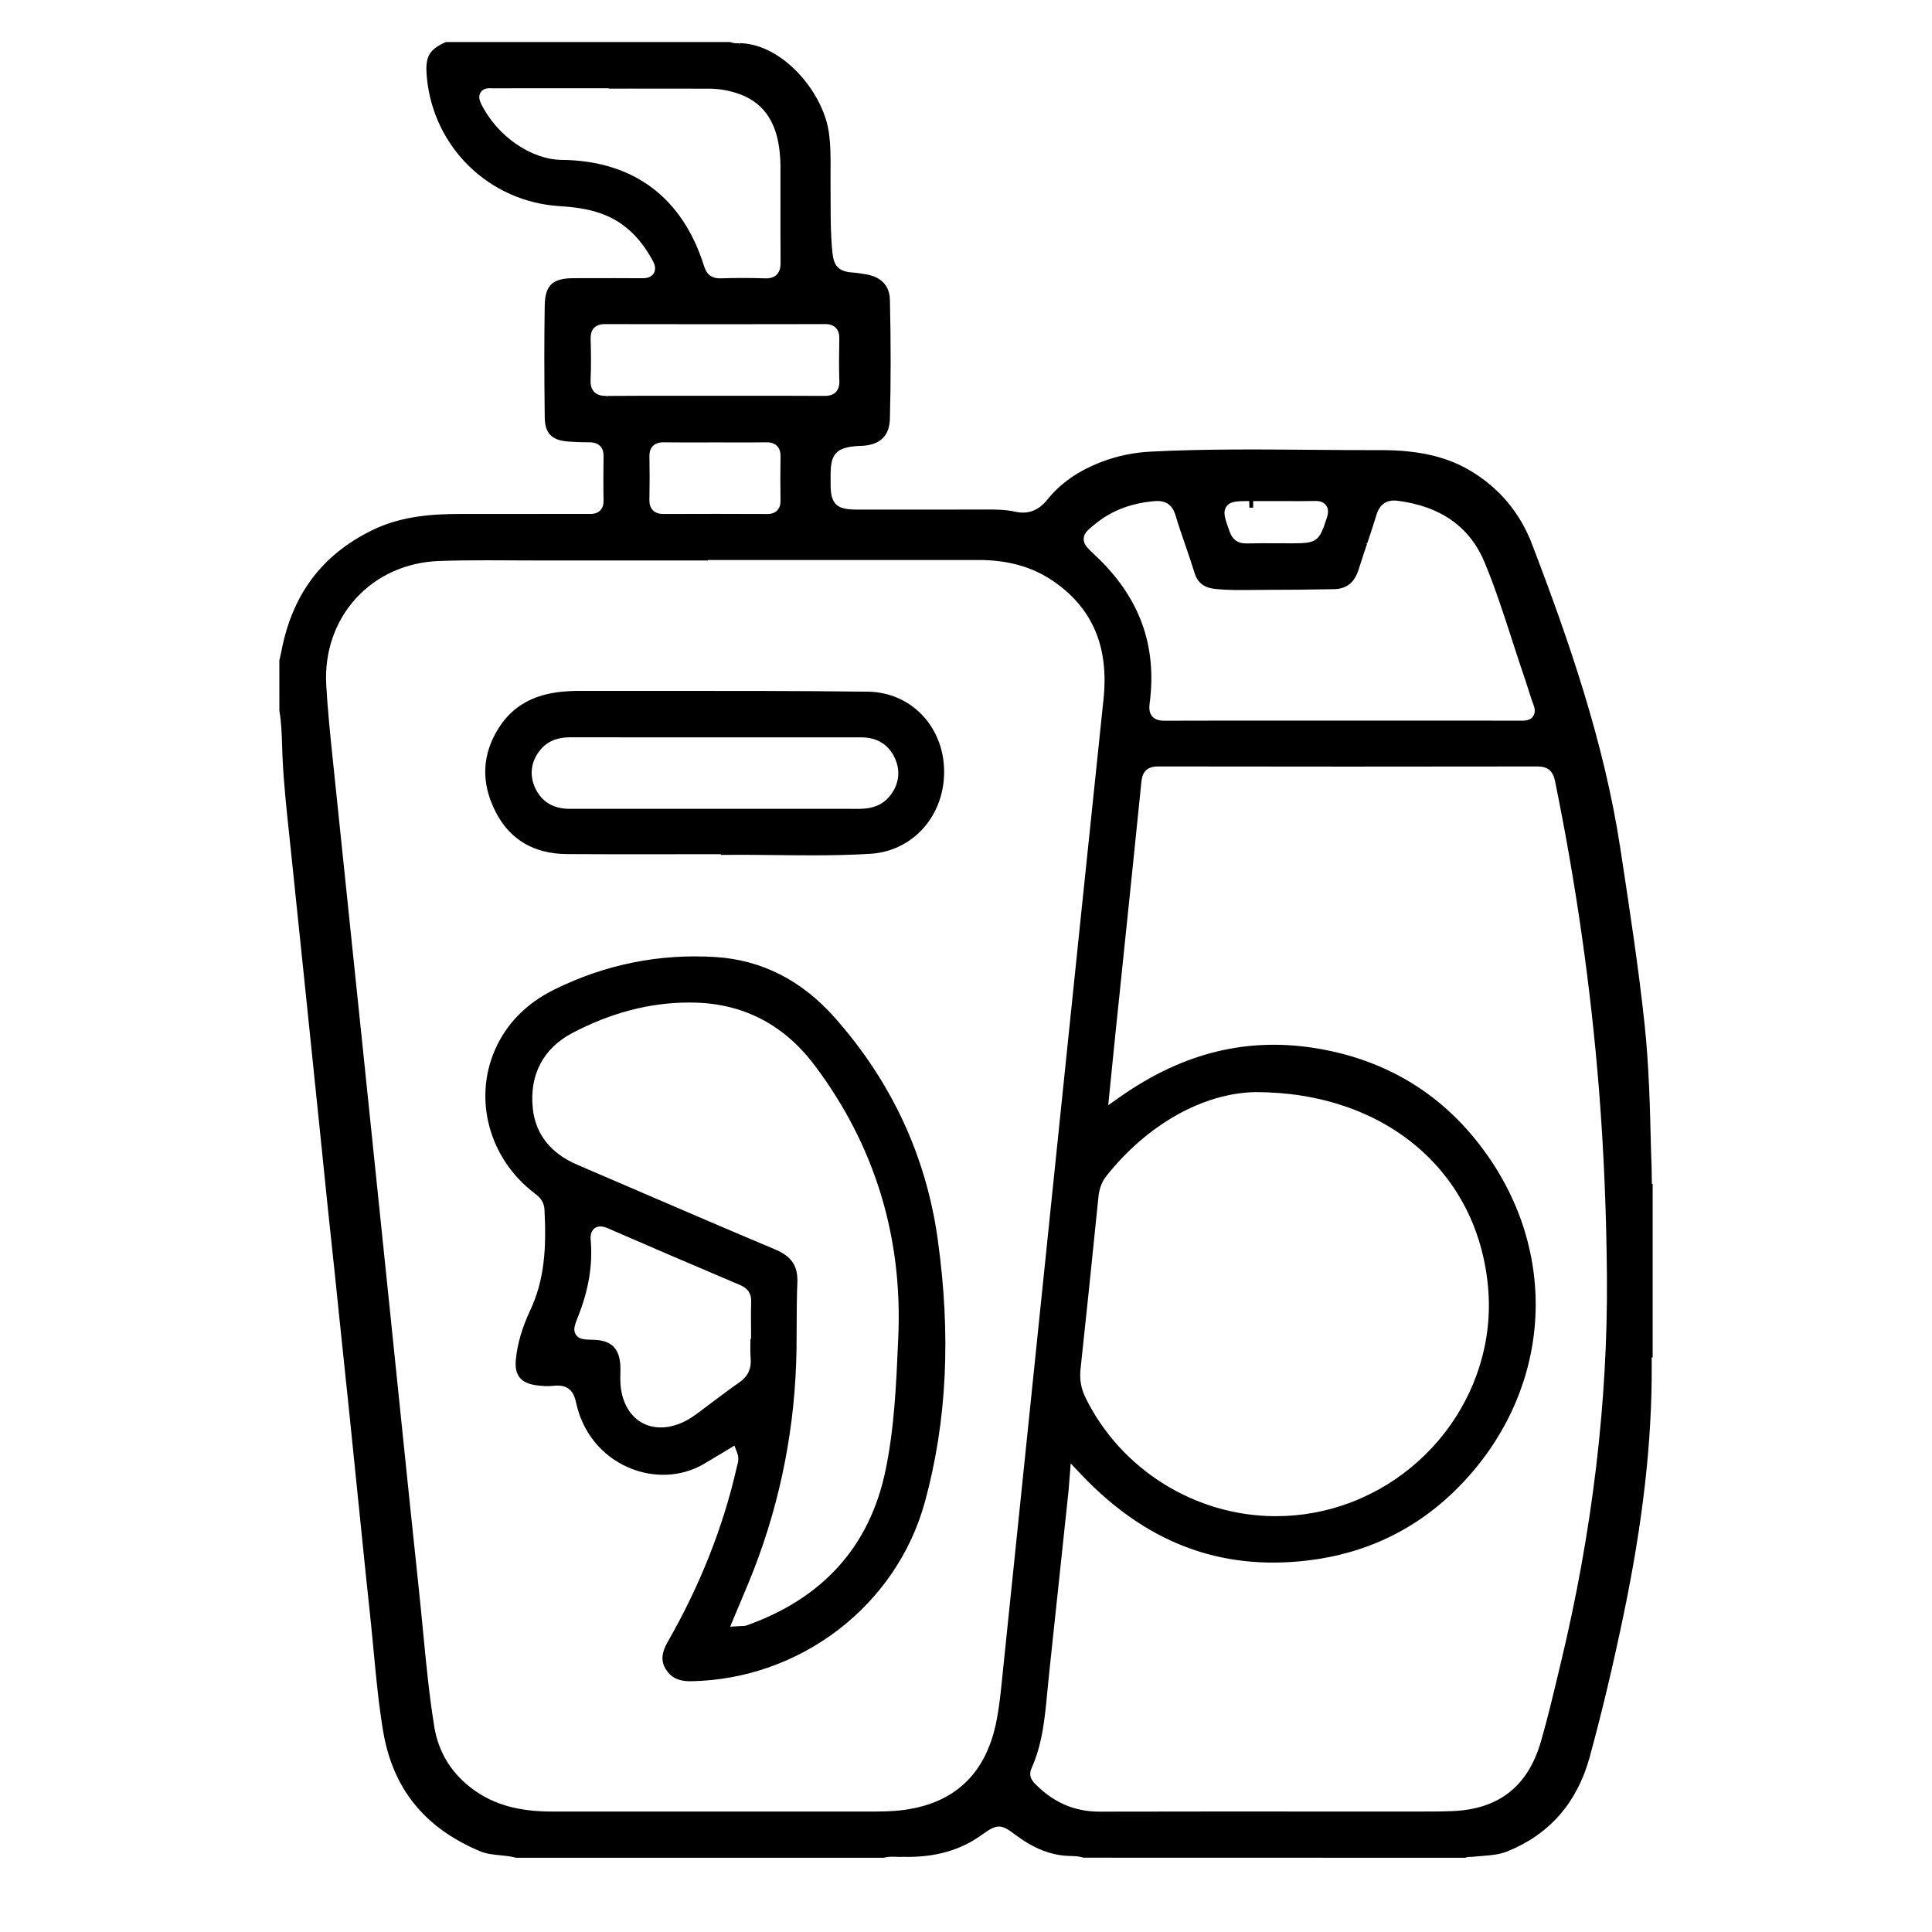 <?xml version="1.0" encoding="UTF-8"?> <svg xmlns="http://www.w3.org/2000/svg" id="Layer_1" data-name="Layer 1" viewBox="0 0 512 512"><path d="M437.974,313.728l-.206-.011-.042-1.669c.01-1.654-.054-3.353-.116-5.055-.037-.985-.074-1.97-.098-2.992-.235-10.12-.502-21.589-1.697-32.731-1.585-14.797-3.865-29.733-6.069-44.178l-.38-2.49c-4.278-28.065-13.717-55.131-23.28-80.2-3.291-8.629-8.936-15.31-16.775-19.857-6.167-3.577-13.528-5.246-23.169-5.252-6.14,.015-12.352-.038-18.447-.089-14.008-.12-28.493-.244-42.759,.482-4.518,.23-8.875,1.137-12.953,2.694-6.2,2.368-10.936,5.667-14.479,10.086-2.275,2.84-5.116,3.902-8.454,3.144-2.661-.604-5.417-.595-8.348-.583h-.361c-7.697,.027-15.395,.023-23.095,.018l-9.417-.002c-.459,0-.929,0-1.393-.006-4.696-.071-6.231-1.576-6.314-6.192-.018-.958-.012-1.918-.006-2.878l.002-.377c.026-5.297,1.567-6.951,6.869-7.372,.313-.025,.63-.036,.947-.046l.355-.012c4.881-.199,7.418-2.605,7.541-7.151,.266-9.84,.268-20.163,.008-31.559-.114-4.935-3.908-6.328-6.16-6.719-1.179-.206-2.575-.43-3.991-.534-3.784-.279-4.745-2.169-5.068-5.128-.479-4.361-.486-8.749-.493-12.991-.002-1.403-.005-2.807-.023-4.21-.018-1.316-.01-2.634,0-3.951v-.136c.026-3.703,.051-7.2-.459-10.74-1.522-10.562-12.062-23.172-23.355-23.6-.126-.007-.262-.001-.395,.005l.025,.5-.126-.495c-.584,.028-1.389,.062-2.205-.276l-.092-.038H118.26l-.208,.045c-4.499,2.061-5.463,3.927-4.915,9.507,1.815,18.492,16.586,32.764,35.121,33.937,5.665,.358,11.619,1.209,16.79,4.982,3.109,2.269,5.689,5.345,7.889,9.402,.336,.621,1.123,2.075,.321,3.41-.807,1.343-2.526,1.323-3.179,1.316-4.767-.039-9.616-.028-14.307-.019l-3.716,.007c-5.667,.008-7.609,1.847-7.698,7.287-.143,8.609-.142,18.014,.003,29.597,.053,4.193,1.819,6.046,6.101,6.397,1.675,.137,3.562,.208,5.786,.216,.452,.001,1.828,.005,2.778,.965,.625,.63,.935,1.521,.922,2.647-.044,3.771-.074,7.811,0,11.808,.021,1.132-.283,2.023-.903,2.648-.921,.928-2.141,.918-3.05,.91l-7.606-.002c-8.838-.002-17.681,0-26.521,.01-7.12,.008-15.43,.516-23.07,4.225-13.458,6.531-21.393,17.109-24.258,32.338-.057,.302-.131,.603-.219,.956-.06,.413-.146,.779-.263,1.119l-.027,.08,.007,13.392c.537,3.118,.633,6.256,.725,9.295,.031,1.034,.062,2.068,.111,3.101,.324,6.879,1.067,13.858,1.79,20.643,.192,1.812,.386,3.624,.571,5.436,.659,6.437,1.331,12.872,2.003,19.307l.182,1.74c.523,5.02,1.047,10.038,1.563,15.058,1.229,11.956,2.466,23.909,3.704,35.863,.352,3.403,.698,6.806,1.045,10.209,.715,7.033,1.455,14.306,2.237,21.465,.568,5.198,1.102,10.399,1.634,15.6l.053,.521c.448,4.371,.896,8.743,1.367,13.112,.923,8.572,1.803,17.237,2.655,25.616,.381,3.746,.762,7.491,1.146,11.236l.986,9.665c.727,7.138,1.478,14.519,2.262,21.768,.34,3.149,.636,6.304,.937,9.5,.661,7.019,1.344,14.276,2.524,21.315,2.557,15.24,10.981,25.663,25.757,31.863,1.583,.665,3.32,.839,5.159,1.024,1.398,.141,2.844,.286,4.294,.658l.061,.016h97.34l.137-.019c1.157-.329,2.226-.278,3.28-.229,.533,.025,1.036,.048,1.495,.008l.071-.01,.134,.004c8.43,.228,15.328-1.721,21.118-5.96,3.988-2.918,5.056-2.633,8.725,.126,5.007,3.762,9.685,5.546,14.723,5.615,.994,.014,2.153,.061,3.319,.441l101.176,.025,.088-.035c.571-.225,1.115-.212,1.442-.205l.191-.002c.763-.079,1.546-.139,2.329-.199,2.549-.193,4.956-.376,7.184-1.283,11.141-4.532,18.458-12.952,21.748-25.027,3.187-11.694,6.084-23.835,8.857-37.119,5.254-25.166,7.657-46.41,7.565-66.854l-.009-1.874,.257,.017v-46.016Zm-62.486,166.347h-1.763c-8.55,0-17.106,0-25.657-.003h-1.479c-18.091-.004-36.8-.009-55.246,.032-6.424,0-11.877-2.294-16.67-7.017l-.145-.14c-.703-.682-2.168-2.102-1.158-4.352,2.882-6.42,3.521-13.208,4.196-20.394l.021-.216c.125-1.332,.251-2.664,.394-3.993,1.62-15.174,3.228-30.349,4.835-45.523l.359-3.385c.062-.572,.103-1.146,.152-1.837l.414-5.433,2.711,2.861c17.173,18.126,36.809,25.608,60.016,22.881,15.893-1.87,29.52-8.569,40.505-19.91,23.304-24.06,26.562-58.686,8.108-86.162-10.884-16.204-26.145-26.137-45.359-29.522-18.721-3.297-36.022,.865-52.898,12.724l-3.132,2.201,.945-9.413c.357-3.584,.698-6.99,1.051-10.394l1.764-16.993c1.664-16.021,3.385-32.586,5.03-48.888,.193-1.901,.864-4.084,4.389-4.084,33.234,.057,67.084,.058,100.627,.003,2.632,0,4.046,1.174,4.586,3.807,5.609,27.385,9.542,55.017,11.689,82.13,1.24,15.686,1.939,32.169,2.079,48.995,.276,33.357-3.863,68.005-12.303,102.984l-.837,3.488c-1.333,5.57-2.711,11.33-4.336,16.948-3.47,12.005-11.227,18.057-23.715,18.502-3.124,.111-6.34,.108-9.174,.102ZM187.603,148.536v-.12l22.42,.002c16.434,.002,32.866,.004,49.354-.011,7.945,0,14.523,1.914,20.112,5.85,10.155,7.153,14.394,17.295,12.956,31.006-3.955,37.73-7.866,75.578-11.648,112.18l-2.407,23.292c-1.894,18.314-3.783,36.63-5.672,54.945l-.669,6.478c-2.25,21.815-4.501,43.631-6.76,65.445-.305,2.942-.67,5.548-1.115,7.969-2.774,15.025-11.928,23.216-27.208,24.346-1.425,.105-2.957,.155-4.82,.155-28.683,.009-57.366,.019-86.046,0-8.565-.005-15.07-1.81-20.471-5.68-5.87-4.207-9.419-9.876-10.547-16.852-1.359-8.408-2.18-16.967-2.973-25.245l-.026-.273c-.311-3.234-.622-6.467-.965-9.697-1.836-17.288-3.646-34.877-5.396-51.888l-.093-.903c-.728-7.073-1.455-14.146-2.187-21.218l-2.392-23.143c-1.607-15.561-3.215-31.123-4.83-46.683-.938-9.04-1.882-18.079-2.825-27.118l-.029-.277c-1.614-15.452-3.228-30.904-4.815-46.36l-.349-3.37c-.676-6.493-1.374-13.207-1.745-19.848-.486-8.706,2.313-16.86,7.883-22.959,5.547-6.074,13.367-9.585,22.022-9.888,4.227-.148,8.467-.188,12.659-.188,2.526,0,5.036,.015,7.513,.029l.684,.004c2.463,.014,4.933,.028,7.387,.024,10.072-.009,20.142-.008,30.209-.005h12.79Zm103.019-9.983c4.205-3.325,9.207-5.204,15.291-5.744,2.979-.257,4.764,.924,5.598,3.721,.787,2.637,1.706,5.304,2.615,7.943,.815,2.366,1.659,4.812,2.419,7.288,.843,2.749,2.572,4.051,5.781,4.354,3.27,.307,6.621,.266,9.86,.227,1.169-.014,2.321-.027,3.506-.027h.057c5.557,.005,11.35-.052,17.754-.179,3.389-.067,5.48-1.754,6.582-5.31,.69-2.223,1.442-4.458,2.17-6.619l-.473-.16h0l.512,.044c.835-2.479,1.699-5.043,2.461-7.577,.881-2.922,2.728-4.166,5.647-3.798,11.388,1.434,19.143,6.935,23.047,16.35,2.815,6.787,5.1,13.853,7.311,20.69,1.107,3.426,2.252,6.969,3.459,10.455,.313,.905,.6,1.821,.884,2.738,.408,1.313,.793,2.553,1.265,3.77,.184,.474,.744,1.914-.076,3.104-.74,1.074-2.026,1.178-2.932,1.168-2.972-.021-5.941-.018-8.913-.015l-49.8-.011c-11.785-.004-23.967-.009-35.994,.036-1.068,0-2.408-.128-3.288-1.127-.898-1.022-.832-2.432-.704-3.403,2.042-15.494-2.716-28.385-14.546-39.413-1.93-1.799-2.992-2.79-2.93-4.311,.062-1.526,1.22-2.441,3.32-4.102h0s.117-.092,.117-.092Zm40.427-5.765l.052,1.765,1-.015v-1.75s5.974,0,5.974,0c.907,0,1.814,.003,2.722,.007h.303c2.255,.012,4.807,.022,7.277-.028,.65-.011,2.165-.044,3.046,1.143,.889,1.196,.412,2.669,.183,3.377l-.052,.16c-1.956,6.052-2.634,6.541-9.065,6.541-1.17,0-2.34-.005-3.567-.012-2.794-.012-5.681-.025-8.504,.042l-.18,.002c-2.22,0-3.608-.992-4.371-3.124l-.063-.177c-1.199-3.349-1.802-5.029-.784-6.475h0c.979-1.391,2.596-1.452,6.031-1.456Zm-37.733,178.713c10.852-13.578,25.582-21.833,39.406-22.082,34.084,.008,58.852,20.787,61.631,51.708,2.55,28.375-17.807,54.639-46.342,59.792-3.253,.587-6.577,.885-9.88,.885-21.368,0-41.201-12.385-50.526-31.551-1.129-2.32-1.538-4.742-1.253-7.405,1.478-13.76,3.032-28.712,4.752-45.711,.227-2.24,.93-4.031,2.212-5.636ZM160.725,104.925c-1.041,0-2.353-.122-3.267-1.073-.936-.973-.986-2.302-.943-3.218,.171-3.673,.098-7.473,.017-10.748-.024-.937,.06-2.126,.923-3.009,.936-.957,2.301-.977,2.858-.985,19.893,.045,39.515,.044,58.32-.002,.526-.007,1.894-.004,2.863,.984,.862,.878,.95,2.07,.931,3.009-.069,3.279-.122,7.153,.009,11.027,.017,.487,.064,1.972-.927,2.991-.889,.914-2.112,1.021-3.116,1.016-7.281-.042-14.689-.037-21.85-.032l-7.305,.004-7.761-.005c-6.771-.008-13.77-.015-20.648,.041l.004,.5-.108-.5Zm11.383,16.008c-.021-1.205,.281-2.106,.926-2.755,.877-.881,2.091-.961,2.915-.955,3.24,.042,6.539,.034,9.731,.029l4.062-.006,3.679,.007c3.148,.009,6.401,.018,9.62-.03,.473-.014,1.885-.039,2.871,.953,.971,.973,.946,2.351,.938,2.805-.066,3.682-.069,7.456-.01,11.538,.012,.792-.069,1.942-.9,2.78-.604,.61-1.466,.919-2.646,.919h-.002c-4.292-.022-8.76-.034-13.475-.034-4.396,0-9.008,.01-13.891,.029-.902-.002-2.047-.117-2.9-.983-.647-.657-.951-1.562-.929-2.767,.075-4.101,.079-7.872,.01-11.529ZM127.388,24.453c.768-1.168,2.156-1.1,2.976-1.059,.089,.009,.215,.023,.262,.005,7.094-.016,14.191-.016,21.282-.014h9.371v.094l5.93-.002c6.907-.004,13.818-.008,20.729,.018,2.503,.01,5.054,.439,7.582,1.278,6.299,2.088,9.988,6.944,10.967,14.434,.225,1.719,.336,3.241,.341,4.652,.011,3.529,.008,7.057,.005,10.585-.005,5.032-.009,10.065,.027,15.097,.007,1.041-.105,2.353-1.048,3.27-.656,.638-1.588,.961-2.769,.961-.119,0-.222-.003-.323-.007-1.869-.064-3.775-.097-5.747-.097-1.927,0-3.916,.031-5.994,.092-2.96,.081-3.894-1.655-4.434-3.362-5.725-18.141-18.745-27.83-37.654-28.021-8.188-.083-17.186-6.341-21.396-14.881-.599-1.215-.635-2.239-.106-3.044Z"></path><path d="M221.145,269.601c-8.717-9.821-19.309-15.194-31.479-15.972-14.888-.949-29.248,1.938-42.717,8.585-7.447,3.675-12.762,9.074-15.794,16.046-5.721,13.145-1.503,28.679,10.256,37.776l.187,.145c1.147,.881,2.575,1.978,2.698,4.421,.512,10.065,.06,18.461-3.812,26.72-2.165,4.622-3.405,8.919-3.791,13.136-.355,3.903,1.267,6.001,5.105,6.604,1.842,.291,3.506,.354,4.94,.19,4.282-.486,5.404,2.003,5.942,4.505,1.668,7.758,6.679,13.989,13.747,17.096,6.65,2.924,14.159,2.595,20.085-.881,1.361-.798,2.712-1.612,4.076-2.434l4.05-2.43,.738,1.961c.528,1.405,.212,2.534-.026,3.38-.039,.14-.078,.278-.109,.417-3.566,15.743-9.726,31.311-18.307,46.273-1.626,2.834-1.8,5.028-.564,7.113,1.332,2.249,3.398,3.299,6.494,3.299,.049,0,.099,0,.148,0h.003c29.043-.464,54.579-20.019,62.101-47.552,5.842-21.386,6.945-44.177,3.374-69.676-3.078-21.992-12.278-41.75-27.345-58.724Zm-56.743,92.289c-.266-4.625-2.473-6.731-7.155-6.832-2.369-.05-3.799-.081-4.629-1.334-.838-1.262-.262-2.711,.538-4.719,2.827-7.098,3.938-13.709,3.395-20.212-.061-.722-.201-2.412,1.066-3.32,.468-.335,.986-.452,1.485-.452,.869,0,1.682,.354,2.078,.526,10.683,4.652,22.115,9.558,34.952,14.998,2.081,.881,3.014,2.283,2.934,4.414-.069,1.887-.054,3.812-.039,5.674,.007,.806,.013,1.613,.013,2.419v1.75h-.161l-.009,.491c-.03,1.656-.06,3.22,.067,4.779,.218,2.702-.752,4.707-3.051,6.308-2.582,1.798-5.127,3.714-7.589,5.567-1.165,.876-2.33,1.753-3.502,2.62-.678,.501-1.412,1.029-2.19,1.49-4.311,2.552-8.923,2.931-12.408,1.016-3.526-1.938-5.641-5.959-5.8-11.031-.021-.664-.006-1.33,.01-1.995,.018-.752,.034-1.462-.005-2.155Zm30.175,66.614c.519-1.249,1.036-2.471,1.547-3.678l.196-.463c1.222-2.884,2.376-5.608,3.452-8.389,7.229-18.66,11.035-38.347,11.312-58.514,.027-1.993,.033-3.985,.039-5.979,.011-3.796,.021-7.721,.189-11.615,.185-4.321-1.555-6.929-5.816-8.719-12.482-5.247-25.125-10.691-37.367-15.963l-.124-.053c-4.995-2.151-9.99-4.302-14.988-6.446-7.136-3.061-11.116-8.119-11.831-15.034-.906-8.771,2.784-15.817,10.391-19.839,10.211-5.399,20.633-8.13,31.01-8.13,.635,0,1.271,.01,1.905,.03,12.861,.407,23.439,6.018,31.442,16.676,15.837,21.094,23.28,45.287,22.123,71.907l-.061,1.398c-.484,11.197-.985,22.774-3.331,34.02-4.185,20.058-16.569,33.866-36.811,41.041-.399,.142-.755,.147-1.068,.152-.127,.002-.284,.005-.489,.017l-2.796,.168,1.076-2.587Z"></path><path d="M153.13,183.09c-1.291,0-2.671,.073-4.221,.224-7.606,.74-13.062,3.851-16.681,9.509-4.562,7.135-4.834,14.693-.808,22.465,3.766,7.269,10.106,10.988,18.847,11.054,9.014,.069,18.187,.054,27.056,.039h.289c3.892-.007,7.782-.014,11.674-.014h1.75v.197l.704-.006c4.62-.052,9.304,0,13.835,.048,3.169,.034,6.38,.068,9.606,.068,5.162,0,10.362-.088,15.493-.406,11.329-.702,19.725-10.211,19.527-22.118-.193-11.746-8.881-20.708-20.208-20.846-18.901-.23-38.589-.223-55.954-.212-6.955,.003-13.909,.006-20.91-.003Zm-2.012,12.3c8.865,.027,17.729,.024,26.593,.021h20.951c9.854,0,19.704,.002,29.567-.006,4.18,0,7.262,1.899,8.912,5.491,1.561,3.393,1.122,6.92-1.233,9.933-1.855,2.372-4.52,3.524-8.172,3.524-6.149-.01-12.297-.013-18.446-.013-4.149,0-8.301,.001-12.451,.003l-19.86,.004c-8.699,.002-17.396,.002-26.098,0-4.21-.002-7.32-1.868-8.995-5.396-1.666-3.509-1.211-7.129,1.281-10.191,1.845-2.268,4.43-3.37,7.951-3.37Z"></path></svg> 